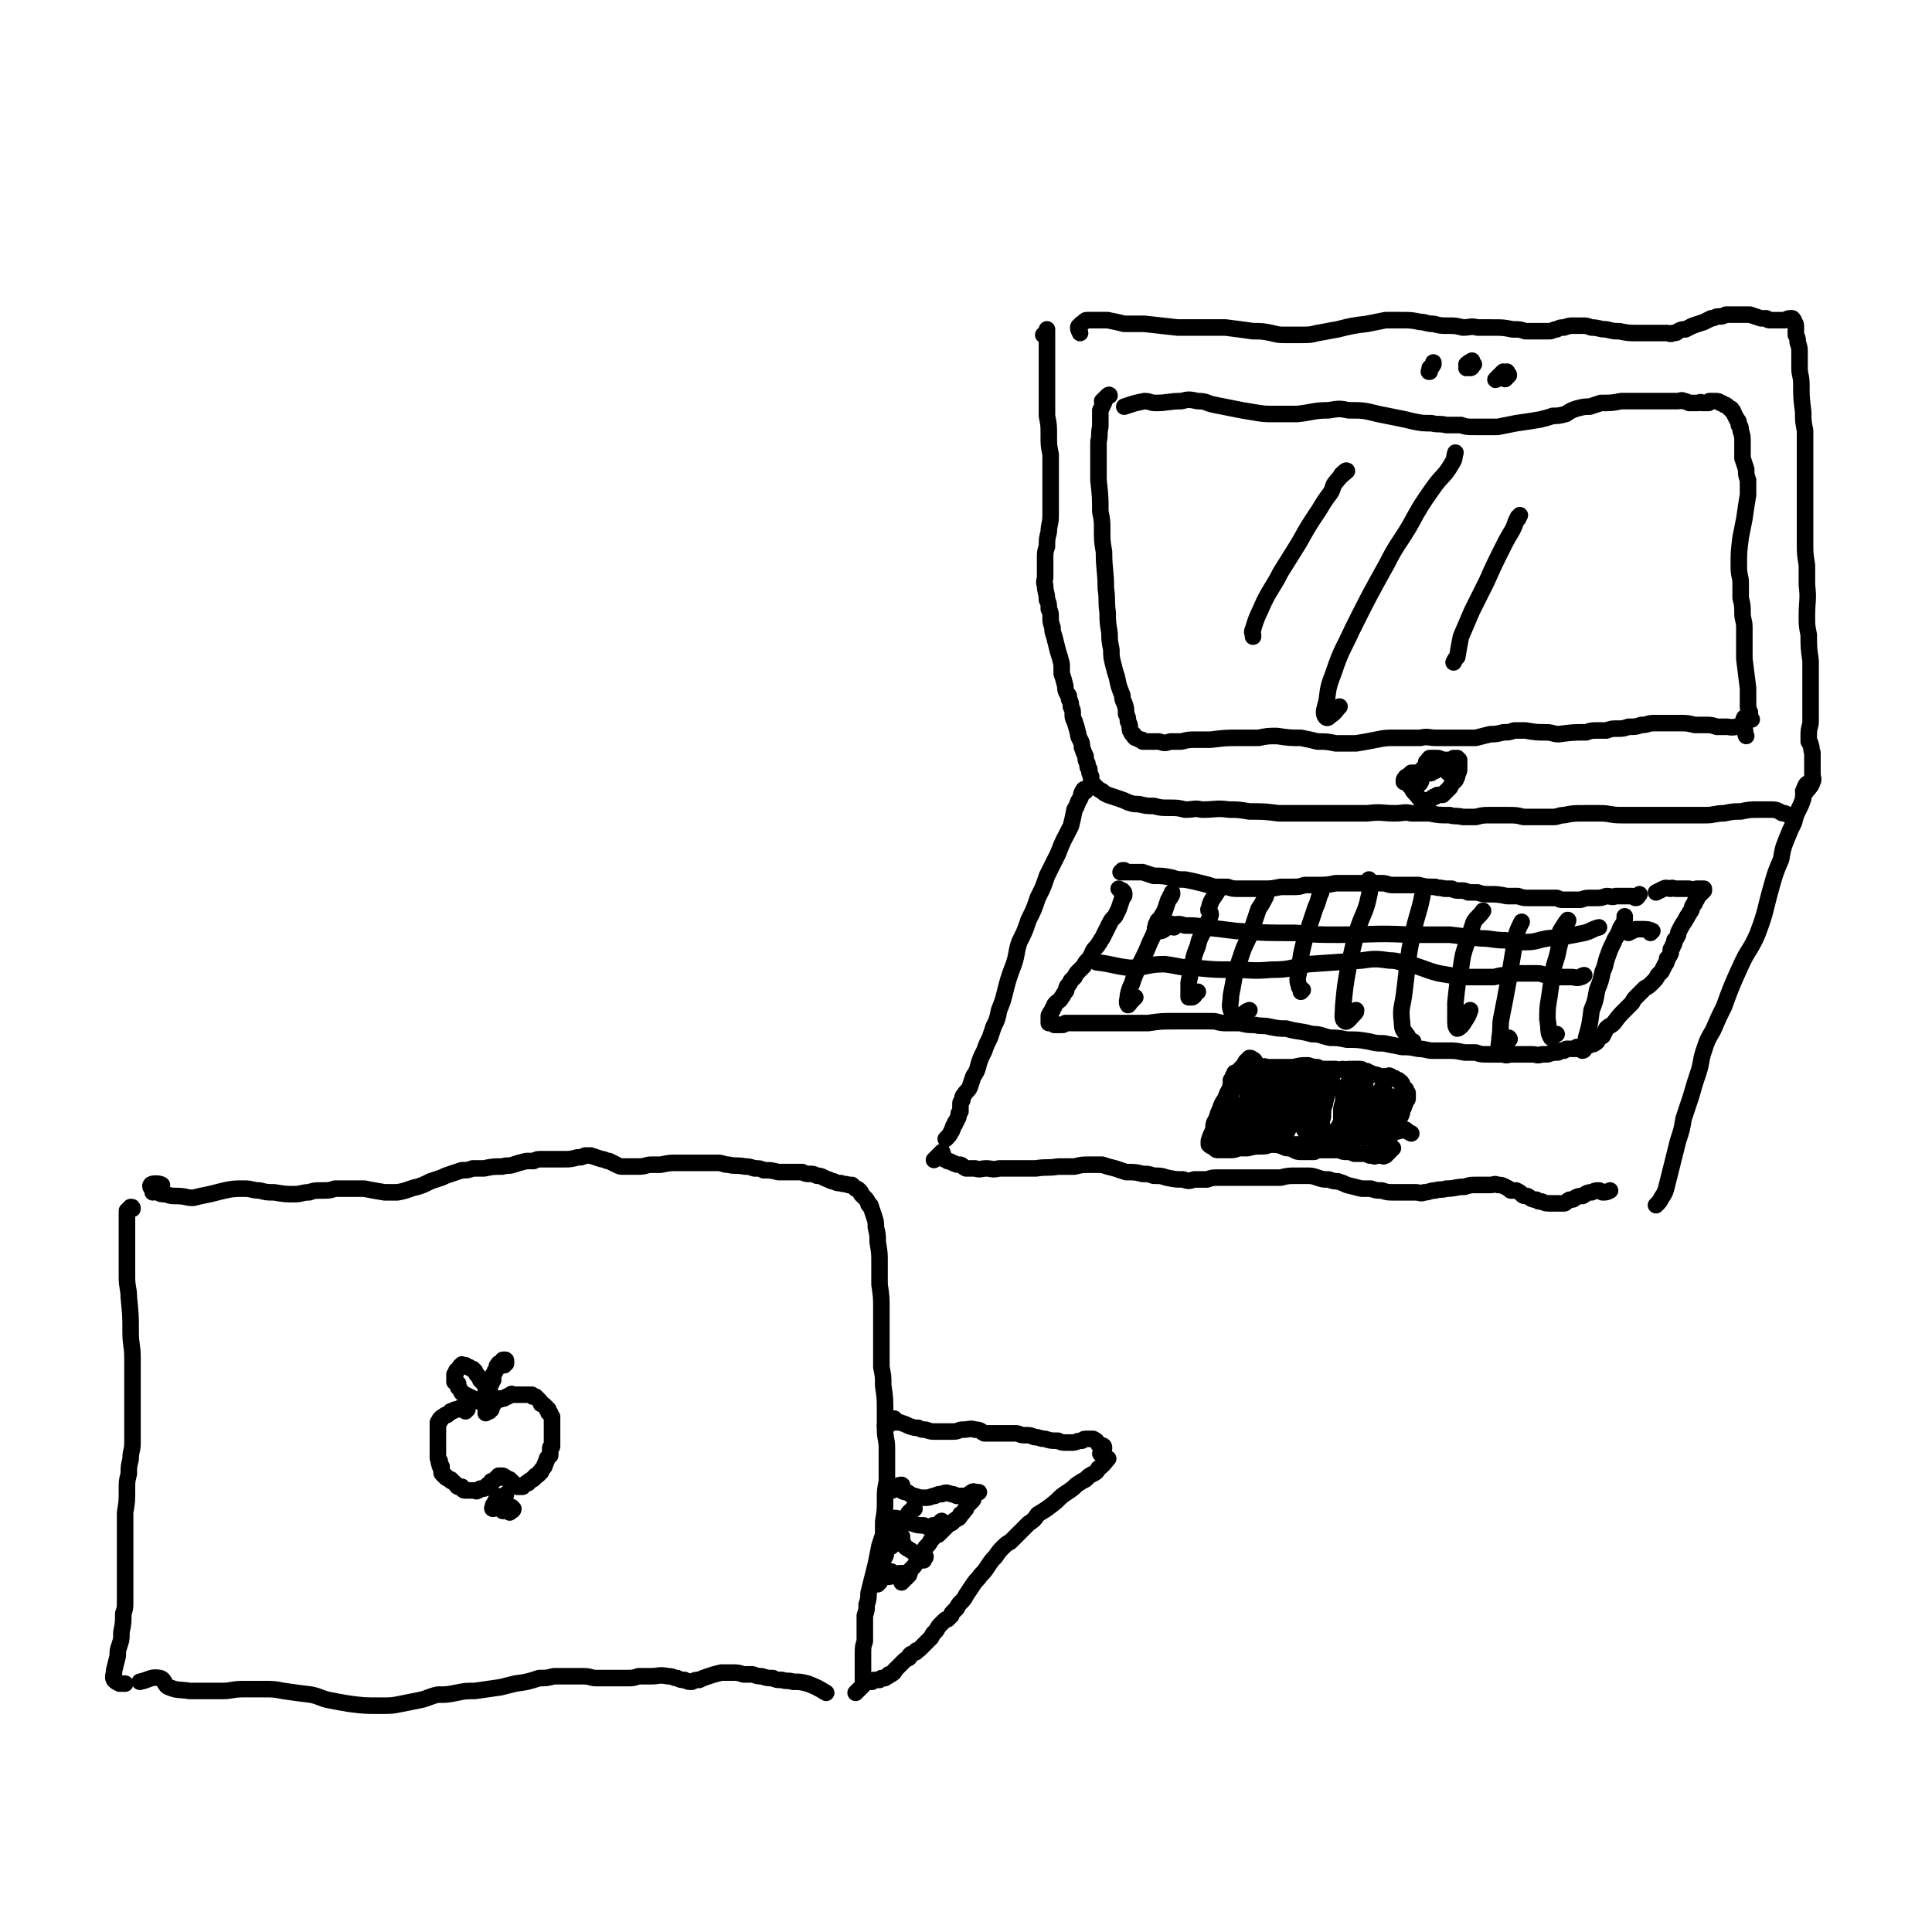 <svg viewBox='0 0 1050 1050' version='1.1' xmlns='http://www.w3.org/2000/svg' xmlns:xlink='http://www.w3.org/1999/xlink'><g fill='none' stroke='rgb(0,0,0)' stroke-width='9' stroke-linecap='round' stroke-linejoin='round'><path d='M72,657c0,0 0,0 0,0 0,-1 0,-1 -1,-1 0,0 -1,1 -2,2 0,2 0,2 0,4 0,3 0,3 0,6 0,3 0,3 0,7 0,5 0,5 0,9 0,5 0,5 0,10 0,6 1,6 1,11 1,10 1,10 1,19 0,7 1,7 1,14 0,9 0,9 0,19 0,5 0,5 0,10 0,5 0,5 0,9 0,4 0,4 0,8 0,5 -1,4 -1,9 -1,4 -1,4 -1,8 -1,4 -1,4 -1,8 0,7 0,7 -1,13 0,4 0,4 0,8 0,5 0,5 0,10 0,4 0,4 0,8 0,4 0,4 0,8 0,3 0,3 0,7 0,4 0,4 0,7 0,4 0,4 -1,7 0,5 0,5 -1,10 0,4 0,4 -1,7 -1,3 -1,3 -1,6 -1,4 -1,4 -2,8 0,3 -1,3 0,5 1,1 1,1 3,2 1,0 1,0 2,0 1,0 1,0 1,0 '/><path d='M83,648c0,0 0,0 0,0 2,-2 5,-3 5,-4 -1,-1 -6,-1 -6,0 -1,1 1,3 4,4 1,1 2,1 4,1 3,1 3,1 6,1 5,0 5,1 9,1 4,-1 4,-1 9,-2 4,-1 4,-1 8,-2 5,-1 5,-1 11,-1 4,0 4,1 8,1 4,1 4,1 8,1 6,1 6,1 11,1 4,0 4,-1 8,-1 3,-1 3,-1 7,-1 4,0 4,0 7,-1 4,0 4,0 8,0 4,0 4,0 8,0 5,1 5,1 11,2 3,0 4,0 7,0 6,-1 6,-2 11,-3 3,-1 3,-1 7,-3 3,-1 3,-1 6,-2 2,-1 2,-1 5,-2 3,-1 3,-1 6,-2 3,0 3,0 6,-1 3,0 3,0 6,0 5,-1 5,-1 10,-1 3,-1 3,0 6,-1 3,-1 3,-1 7,-2 2,0 2,0 4,0 2,-1 2,-1 4,-1 2,0 2,0 4,0 2,0 2,0 4,0 3,0 3,0 5,0 3,0 3,0 7,-1 2,0 2,0 4,-1 1,0 1,0 3,0 3,1 3,1 6,2 2,0 2,1 4,1 2,1 2,1 4,2 2,1 2,1 4,1 2,0 2,0 4,0 2,0 2,0 4,0 4,0 4,-1 7,-1 3,0 3,0 5,0 5,-1 5,-1 9,-1 3,0 3,0 6,0 2,0 2,0 5,0 3,0 3,0 5,0 3,0 3,0 6,0 3,0 3,1 6,1 4,1 4,0 9,1 2,0 2,0 5,1 3,0 3,0 5,1 4,0 4,0 8,1 2,0 2,0 4,0 3,0 3,0 5,0 2,0 2,0 4,0 2,1 2,1 4,1 2,0 2,0 4,1 3,0 3,1 6,2 1,0 1,1 3,1 2,1 2,1 4,1 2,1 2,0 4,1 1,0 1,0 2,0 1,1 1,1 2,2 1,0 1,0 2,1 1,1 1,1 1,2 1,1 1,1 2,2 1,1 1,1 2,3 0,1 0,1 1,1 1,3 1,3 2,6 1,3 1,3 1,6 1,4 1,4 1,8 1,6 1,6 1,11 0,6 0,6 0,12 1,7 1,7 1,13 0,7 0,7 0,14 0,9 0,9 0,18 1,5 1,5 1,10 1,7 1,7 1,14 0,5 0,5 0,10 0,5 1,5 1,10 0,4 0,4 0,9 0,5 0,5 0,9 -1,5 -1,5 -1,10 0,6 0,6 -1,12 0,4 0,4 0,7 -1,3 -1,3 -2,6 -1,5 -1,5 -2,10 -1,4 -1,4 -2,8 -1,4 -1,4 -2,8 0,3 0,3 -1,6 0,3 0,3 -1,6 0,3 0,3 0,5 0,5 0,5 0,9 -1,3 -1,3 -1,7 0,3 0,3 0,6 0,4 0,4 0,9 0,1 0,1 0,2 -2,2 -2,2 -4,4 '/><path d='M76,914c0,0 0,0 0,0 0,0 0,0 0,0 5,-1 6,-3 11,-2 3,1 2,4 5,5 5,2 5,1 11,2 4,0 4,0 8,0 5,0 5,0 10,0 5,0 5,-1 11,-1 5,0 5,0 11,0 6,0 6,0 11,1 7,1 7,1 15,2 5,1 5,2 10,3 5,1 5,1 11,2 8,1 8,1 17,1 6,0 6,0 11,-1 5,-1 5,-1 10,-2 5,-1 5,-2 10,-3 5,0 5,0 10,-1 5,-1 5,-1 10,-1 7,-1 7,-1 14,-2 4,-1 4,-1 8,-2 7,-1 7,-1 13,-3 4,0 4,0 8,-1 4,0 4,0 8,0 4,0 4,0 8,0 4,0 4,1 7,1 4,0 4,0 8,0 4,0 4,0 9,0 3,0 3,0 6,-1 4,0 4,0 7,0 4,0 4,-1 9,0 3,0 3,1 5,1 2,1 2,1 4,1 2,1 2,1 4,1 2,-1 2,-1 4,-1 2,-1 2,-1 5,-2 3,-1 3,-1 7,-2 3,0 3,0 5,0 4,0 4,0 7,1 3,0 3,0 5,0 3,1 3,1 5,1 3,1 3,1 6,1 2,1 2,1 5,1 3,1 3,0 6,1 4,0 4,0 8,1 5,2 5,2 10,5 '/><path d='M486,771c0,0 0,0 0,0 -3,2 -4,2 -5,4 0,0 1,1 1,0 2,-1 2,-2 4,-3 1,0 1,1 1,1 1,0 1,0 2,0 3,1 3,1 5,2 3,1 3,1 5,1 2,1 2,1 4,1 3,1 3,1 5,1 3,0 3,0 5,0 3,0 3,0 5,0 3,0 3,-1 5,-1 4,0 4,-1 7,0 3,0 3,1 5,2 4,0 4,0 8,0 2,0 2,0 4,0 3,0 3,0 5,0 2,0 2,1 5,1 3,0 3,0 5,1 3,0 3,1 6,1 3,1 3,1 7,1 2,1 2,1 5,1 1,0 1,0 3,0 2,0 2,-1 5,-1 1,-1 1,-1 3,-1 2,0 2,0 3,0 2,1 2,1 3,3 2,1 3,0 3,2 0,1 -1,1 -2,3 '/><path d='M601,794c0,0 0,0 0,0 0,0 2,-2 1,-1 -1,1 -2,3 -5,5 -1,2 -1,2 -3,3 -2,1 -2,1 -4,3 -2,1 -2,1 -5,3 -2,2 -2,2 -5,4 -3,2 -3,2 -6,5 -5,4 -5,4 -10,7 -2,3 -2,3 -5,5 -3,3 -3,3 -6,6 -2,2 -2,2 -4,4 -2,1 -2,1 -4,3 -2,2 -2,2 -4,5 -2,2 -2,2 -4,5 -2,3 -2,3 -4,5 -2,3 -2,2 -4,5 -2,3 -2,3 -4,6 -1,2 -1,2 -3,4 -1,1 -1,1 -2,3 -1,1 -1,1 -2,2 -1,1 -1,1 -1,2 -1,1 -1,1 -2,2 -1,0 -1,0 -2,1 -1,1 -1,1 -2,2 -2,2 -1,2 -3,4 -1,1 -1,1 -2,3 -2,2 -2,2 -5,5 -1,1 -1,1 -1,1 -1,1 -1,1 -2,1 0,1 0,1 -1,1 -1,1 -1,1 -2,1 -1,1 -1,1 -1,2 -2,1 -2,1 -3,2 -1,1 -1,1 -2,2 -1,1 -1,1 -1,1 -1,1 -1,1 -2,2 0,1 0,1 -1,1 0,0 0,1 -1,1 0,0 0,0 -1,0 0,1 0,1 -1,1 -1,1 -1,0 -1,1 -1,0 -1,0 -2,0 -1,1 -1,1 -1,1 -1,0 -1,0 -1,0 0,0 0,0 -1,0 0,0 0,0 0,0 0,0 0,0 0,0 0,0 0,0 0,0 0,0 0,0 0,0 0,0 0,0 -1,0 0,0 0,0 -1,1 0,0 0,0 -1,0 0,0 0,0 -1,0 0,0 0,0 0,0 -2,0 -2,1 -3,1 '/><path d='M476,851c0,0 0,0 0,0 0,0 0,0 0,0 2,-1 3,-3 4,-3 0,1 -2,3 -1,4 0,1 1,1 2,1 2,1 2,1 3,1 1,0 1,1 2,1 1,0 1,1 2,1 1,0 1,-1 1,-1 0,0 0,1 -1,2 '/><path d='M490,860c0,0 0,0 0,0 0,0 0,0 0,0 2,-2 3,-3 4,-4 1,-1 -2,0 -2,0 0,0 1,-1 2,-2 1,-1 1,-1 2,-2 1,-1 1,-1 2,-3 1,-2 1,-2 3,-4 1,-2 1,-2 2,-4 2,-2 2,-2 3,-4 1,-1 1,-1 2,-2 1,-1 1,-1 2,-1 1,-1 1,-1 2,-2 1,-1 1,-1 2,-2 1,-1 1,-1 2,-2 1,0 1,0 2,-1 1,-1 1,-1 3,-2 1,-1 1,-1 1,-2 2,-1 1,-1 3,-3 0,-1 0,-1 1,-2 0,0 0,-1 1,-1 0,-1 0,-1 1,-1 1,-1 1,-1 1,-2 0,-2 1,-3 1,-3 -1,-1 -2,0 -3,1 '/><path d='M485,810c0,0 0,0 0,0 0,0 0,0 0,0 2,-2 3,-3 5,-3 1,0 -1,2 0,3 1,1 2,1 3,1 2,1 2,2 4,2 3,1 3,1 6,1 3,0 3,-1 5,-1 2,-1 2,-1 4,-1 2,-1 2,-1 5,0 1,0 1,0 3,1 1,0 1,0 2,0 1,0 1,0 2,0 2,0 2,-1 3,-1 2,-1 2,-1 4,-1 0,0 0,0 1,0 '/><path d='M478,859c0,0 0,0 0,0 0,0 0,0 0,0 -1,1 -1,1 -1,2 0,0 0,-1 1,-1 0,0 0,0 0,0 0,0 0,0 0,0 0,-1 0,-1 1,-2 0,0 0,0 1,-1 1,0 1,0 2,0 2,0 2,0 3,-1 1,0 1,0 2,0 3,-1 3,-1 6,-1 1,0 2,-1 1,0 0,0 0,1 -1,1 '/><path d='M496,820c0,0 0,0 0,0 0,0 1,-1 1,0 -1,0 -2,1 -3,2 -1,1 0,1 -1,2 -1,1 -1,1 -2,3 -1,2 -1,2 -2,3 -1,3 -1,3 -2,5 -1,2 0,3 -2,5 -1,1 -2,1 -3,2 -1,2 0,2 -1,4 '/><path d='M485,826c0,0 0,0 0,0 -2,2 -4,2 -4,3 -1,1 1,0 1,0 3,-2 2,-3 4,-4 1,0 2,0 3,1 4,1 3,1 7,2 3,1 3,1 6,1 2,1 3,1 5,0 3,0 4,-2 5,-2 0,-1 -1,0 -1,1 '/><path d='M486,838c0,0 0,0 0,0 0,0 0,0 0,0 2,-1 4,-3 4,-3 1,0 -1,2 -1,3 0,1 1,1 2,1 1,2 1,2 3,3 3,2 3,2 6,3 1,1 2,0 3,1 0,1 -1,1 -1,2 '/><path d='M254,766c0,0 0,0 0,0 -1,0 -1,1 -1,1 0,-1 0,-1 0,-2 0,0 0,0 0,0 -1,0 -1,0 -1,0 0,0 0,0 -1,0 0,0 0,0 0,0 -1,0 -1,0 -2,1 -1,0 -1,0 -1,0 -1,0 -1,0 -2,1 0,0 0,0 -1,0 0,0 0,1 -1,1 0,0 0,0 -1,1 -1,0 -1,0 -1,0 -1,1 -1,1 -1,1 -1,0 -1,0 -1,1 -1,0 -1,0 -1,1 0,1 0,1 -1,1 0,1 0,1 0,2 0,1 0,1 0,2 0,1 0,1 0,2 0,0 0,0 0,1 0,1 0,1 0,2 0,1 0,1 0,2 0,1 0,1 0,3 0,1 0,1 0,2 0,2 0,2 0,3 0,1 0,1 1,2 0,1 -1,1 0,1 0,0 0,0 0,1 0,0 0,0 0,0 0,1 0,1 1,1 0,1 -1,1 0,1 0,1 0,1 0,2 0,1 0,1 1,1 0,1 0,1 1,1 0,1 0,1 1,1 0,1 0,0 1,1 1,0 1,0 1,0 0,1 0,1 1,1 0,0 0,0 0,0 1,1 1,1 1,1 1,1 1,1 1,1 1,0 0,1 1,1 0,0 0,0 1,0 0,0 0,0 0,0 0,0 0,0 0,0 0,0 0,0 1,0 0,0 0,0 0,0 0,0 0,0 0,1 0,0 0,0 0,0 1,1 1,1 2,1 0,0 0,0 1,0 1,0 0,0 1,0 1,0 1,0 1,0 1,0 1,0 2,0 0,0 0,0 0,0 1,0 1,1 1,0 1,0 0,0 1,0 0,0 0,0 1,-1 0,0 0,0 1,0 0,0 0,0 1,0 1,-1 1,-1 2,-2 0,0 0,0 1,0 0,-1 0,-1 1,-1 0,0 0,0 0,-1 1,0 1,0 1,0 1,-1 1,-1 1,-1 1,0 1,-1 1,-1 1,0 1,-1 1,-1 1,0 1,0 2,0 0,0 0,0 0,0 1,0 1,1 1,1 1,0 1,0 1,0 1,1 0,1 1,1 0,0 0,0 1,0 0,1 0,1 1,1 0,0 0,0 1,1 0,0 0,0 0,0 1,1 1,1 1,1 1,0 1,0 1,1 1,0 1,0 2,0 0,0 0,0 1,0 0,-1 0,-1 1,-1 0,0 0,0 1,-1 0,0 0,0 1,0 0,-1 0,-1 1,-1 0,0 0,0 0,0 0,-1 0,0 1,-1 0,0 0,0 0,0 1,0 1,0 1,-1 1,0 1,0 1,-1 1,0 1,0 2,-1 0,-1 0,-1 1,-1 0,-1 0,-1 1,-2 1,-1 1,-1 1,-2 1,-1 0,-1 1,-2 0,-2 1,-2 2,-3 0,-1 0,-1 0,-2 0,0 0,0 0,-1 0,0 0,0 0,0 0,-1 0,-1 0,-1 0,-1 1,0 1,-1 0,-1 0,-1 0,-1 0,-1 0,-1 0,-1 0,-1 0,-1 0,-1 0,-1 0,-1 0,-2 0,0 0,0 0,-1 0,-1 0,-1 0,-1 0,-1 0,-1 0,-2 0,-1 0,-1 0,-2 0,-1 0,-1 0,-1 0,-1 0,-1 0,-2 0,-1 0,-1 0,-2 -1,-1 -1,-1 -1,-2 -1,0 -1,0 -1,-1 0,0 0,-1 0,-1 -1,0 -1,0 -1,-1 0,0 0,0 -1,-1 0,0 0,0 0,0 -1,-1 -1,-1 -2,-1 0,-1 0,-1 -1,-2 0,0 0,0 -1,-1 0,0 0,0 -1,-1 0,0 0,0 0,0 -1,0 -1,0 -1,0 -1,0 -1,0 -1,-1 -1,0 -1,0 -2,0 0,0 0,0 -1,0 -1,0 -1,0 -2,0 -1,0 -1,0 -1,0 -1,0 -1,0 -2,0 -1,0 -1,0 -2,0 -1,0 -1,-1 -1,0 -1,0 -1,0 -2,1 -1,0 -1,0 -2,1 -1,0 0,0 -1,0 -1,1 -1,0 -2,0 0,1 0,1 -1,1 0,0 0,0 -1,0 0,0 0,1 0,1 -1,0 -1,0 -1,1 0,0 0,0 0,0 0,1 0,1 -1,1 0,0 0,0 0,1 0,0 0,0 0,0 0,0 0,0 0,0 0,0 0,0 0,1 0,0 0,0 -1,0 0,0 0,0 0,0 0,0 0,0 0,0 0,0 0,0 0,0 0,1 0,1 0,1 0,0 0,0 0,0 0,0 0,0 0,0 0,0 0,0 0,0 0,0 0,0 0,0 0,0 0,0 0,0 0,-1 0,-1 0,-1 0,0 0,0 0,0 0,0 0,0 0,0 0,0 0,0 0,0 0,0 0,0 0,0 0,0 0,0 0,0 0,0 0,0 0,0 0,0 0,0 0,0 0,0 0,0 0,0 0,0 0,0 0,0 0,-1 0,-1 0,-1 -1,0 0,0 0,0 0,0 0,0 0,-1 0,0 0,0 0,-1 0,-1 0,-1 0,-2 0,-1 0,-1 0,-1 0,-1 0,-1 0,-1 0,-1 0,-1 0,-1 0,-1 0,-1 0,-1 0,-1 0,-1 0,-1 0,-1 0,-1 0,-1 0,-1 -1,-1 0,-1 0,-1 0,0 0,-1 1,-1 1,-1 1,-1 0,-1 0,-1 1,-2 0,-1 0,-1 0,-3 1,-1 1,-1 1,-2 0,0 0,0 1,-1 0,0 0,0 0,-1 0,0 0,0 0,0 0,-1 0,-1 1,-1 0,0 0,0 0,-1 1,0 1,0 2,-1 0,-1 0,-1 1,-1 0,0 0,0 0,0 0,0 0,0 0,0 0,0 0,0 0,0 1,0 1,0 1,1 0,1 -1,1 -1,2 0,0 0,-1 1,-1 '/><path d='M265,759c0,0 0,0 0,0 -1,0 -1,0 -1,0 0,0 1,0 1,-1 0,0 0,0 -1,0 0,0 0,0 0,0 0,0 0,0 0,-1 0,0 0,0 0,-1 0,0 0,0 0,-1 0,0 0,0 0,-1 0,0 0,0 0,0 0,-1 0,-1 0,-1 -1,-1 -1,-1 -1,-1 -1,-1 -1,-1 -2,-2 0,-1 0,-1 -1,-2 -1,-1 -1,-1 -2,-3 0,0 0,0 -1,-1 -1,0 -1,0 -2,-1 -1,0 -1,0 -2,-1 -1,0 -1,0 -1,0 -1,0 -1,-1 -1,0 -1,0 -1,1 -2,2 0,0 0,0 -1,1 0,0 0,0 0,0 0,1 0,1 -1,2 0,1 0,1 0,2 0,0 0,0 0,0 0,1 0,1 0,2 1,0 1,0 2,1 0,1 0,1 0,2 1,1 1,1 2,3 1,0 1,1 2,1 2,1 2,1 4,2 2,1 2,1 4,2 2,1 3,1 4,2 0,2 -1,2 -1,4 '/><path d='M270,813c0,0 0,0 0,0 0,0 0,0 0,0 0,1 0,1 0,2 -1,1 -1,1 -1,2 -1,1 -1,1 -1,1 0,1 -1,2 0,2 0,0 0,-1 1,-2 '/><path d='M275,812c0,0 0,0 0,0 0,0 0,0 0,0 -1,5 -3,6 -2,9 1,1 3,-2 5,-2 0,0 1,1 1,1 0,1 -1,1 -2,2 '/><path d='M567,182c0,0 0,0 0,0 1,-1 1,-1 2,-2 0,-1 0,-1 0,-1 0,0 0,1 0,1 0,1 0,1 0,3 0,2 0,2 0,4 0,3 0,3 0,5 0,4 0,4 0,7 0,5 0,5 0,10 0,8 0,8 0,17 1,5 1,5 1,11 0,5 0,5 1,10 0,7 0,7 0,13 0,5 0,5 0,10 0,5 0,5 0,10 0,5 -1,5 -1,9 -1,4 -1,4 -1,8 -1,3 -1,3 -1,7 0,4 0,4 0,9 0,3 -1,3 0,5 0,4 1,4 1,8 1,2 1,2 1,5 1,2 1,2 1,5 0,2 0,2 1,5 0,2 0,2 1,5 1,4 1,4 2,8 1,3 1,3 2,7 0,2 0,2 0,5 1,3 1,3 2,7 0,2 0,2 1,4 1,1 1,1 1,3 1,2 1,2 1,4 1,2 1,2 1,4 0,2 0,2 1,4 1,3 1,3 2,7 0,1 0,1 1,3 1,2 1,2 1,4 1,3 1,3 2,5 0,2 0,2 1,4 0,2 0,2 1,3 0,2 0,2 1,4 0,1 0,2 0,3 1,1 1,1 2,2 2,2 2,2 4,3 1,1 1,1 3,2 3,1 3,1 6,2 3,1 3,1 5,2 3,1 3,1 6,1 4,1 4,1 8,1 4,1 4,1 8,1 5,0 5,0 9,1 5,0 5,-1 9,0 8,0 8,-1 15,0 5,0 5,0 11,1 8,0 8,0 16,1 5,0 5,0 10,0 5,0 5,0 10,0 5,0 5,0 9,0 5,0 5,0 10,0 5,0 5,0 9,0 8,-1 8,0 15,0 5,0 5,-1 9,0 5,0 5,0 10,0 5,1 5,1 11,1 3,1 3,0 7,1 3,0 3,0 7,0 4,-1 4,-1 8,-1 4,0 4,0 9,0 5,0 5,0 9,1 5,0 5,0 11,0 3,0 3,0 5,0 3,0 3,-1 6,-1 5,-1 5,-1 11,-1 4,0 4,0 9,0 5,0 5,1 11,1 5,0 5,0 11,0 5,0 5,0 10,0 5,0 5,0 9,0 5,0 5,0 10,0 3,0 3,0 6,0 5,0 5,-1 10,-1 5,-1 5,-1 9,-1 5,-1 5,-1 9,-1 4,0 4,0 7,0 3,0 3,0 5,1 2,1 1,1 3,1 2,1 2,1 3,1 '/><path d='M587,181c0,0 0,0 0,0 0,0 0,0 0,0 0,-1 -1,-1 -1,-3 0,0 0,-1 1,-1 0,-1 1,-1 2,-2 1,-1 1,-1 2,-1 3,0 3,0 5,0 3,0 3,0 6,0 5,1 5,1 9,2 6,0 6,0 11,0 9,1 9,1 18,2 7,0 7,0 14,0 6,0 6,0 12,0 8,1 8,1 15,2 5,0 5,0 10,1 4,1 4,1 8,1 4,0 4,0 8,0 5,0 5,0 9,-1 6,-1 5,-1 11,-2 8,-2 8,-2 16,-3 5,-1 5,-1 10,-2 4,0 4,0 8,0 6,0 6,0 11,1 3,0 3,1 7,1 4,1 4,1 8,1 4,0 4,0 8,1 4,0 4,-1 8,0 4,0 4,0 8,0 6,0 6,0 11,1 4,0 4,0 7,1 3,0 3,0 6,0 3,0 3,0 7,0 2,0 2,-1 4,-1 2,-1 2,-1 4,-1 3,-1 3,-1 5,-1 2,0 2,0 5,0 2,0 2,0 5,1 4,0 4,1 8,1 4,1 4,1 7,1 5,1 5,1 10,1 3,0 3,0 5,0 3,0 3,0 5,0 1,0 1,0 3,0 2,0 2,0 3,0 1,0 2,1 3,0 2,0 2,0 3,-1 2,-1 2,-1 4,-1 2,-1 2,-1 4,-2 3,-1 3,-1 6,-2 2,-1 2,-1 4,-2 2,0 2,-1 4,-1 2,0 2,0 4,-1 3,0 3,0 5,0 2,0 2,0 4,0 2,0 2,0 4,0 3,1 3,1 6,2 1,0 1,0 3,0 1,1 1,1 2,1 2,0 2,0 3,0 1,0 1,0 2,0 0,0 0,0 0,0 1,0 1,0 2,0 1,0 1,0 1,0 2,-1 2,-1 3,-1 0,0 1,0 1,0 1,1 1,1 1,2 1,1 1,1 1,3 0,2 0,2 0,4 1,2 1,2 1,4 1,3 1,3 1,6 0,4 0,4 0,8 0,4 1,4 1,9 0,7 0,7 1,15 0,5 0,5 1,10 0,7 0,7 0,14 0,5 0,5 0,10 0,12 0,12 0,24 0,6 0,6 0,13 0,6 0,6 1,12 0,5 0,5 0,11 1,8 0,8 0,17 0,5 0,5 1,10 0,7 0,7 1,14 0,4 0,4 0,8 0,3 0,3 0,7 0,3 0,3 0,6 0,3 0,3 0,6 0,3 0,3 0,6 0,3 -1,3 -1,7 0,2 0,2 0,4 1,1 1,1 1,2 1,2 0,2 1,4 0,1 0,1 0,3 0,2 0,2 0,4 0,2 0,2 0,5 0,2 1,2 0,4 -1,3 -2,3 -4,6 '/><path d='M599,218c0,0 0,0 0,0 2,-2 3,-3 4,-3 0,-1 -1,0 -2,1 -1,3 -1,3 -3,7 0,2 0,2 0,4 0,3 0,3 0,5 -1,4 0,4 -1,8 0,5 0,5 0,10 0,6 0,6 0,11 1,9 1,9 1,17 1,5 1,5 1,10 0,6 0,6 1,12 0,10 1,10 1,20 1,6 0,6 1,13 0,5 0,5 1,11 0,4 0,4 1,9 0,4 0,4 1,8 1,4 1,4 2,7 1,5 1,5 3,10 0,2 0,2 1,4 1,3 1,3 1,6 1,2 1,2 1,4 1,2 1,2 1,3 0,2 0,2 1,3 0,1 0,1 1,1 0,1 0,1 1,2 0,0 0,0 1,0 1,1 1,1 2,1 1,0 1,0 1,1 3,0 3,0 5,0 2,0 2,0 4,0 3,1 3,1 6,0 3,0 3,0 6,0 4,-1 4,-1 8,-1 4,0 4,0 8,0 8,-1 8,-1 16,-1 5,0 5,0 10,0 5,-1 5,-1 10,-1 7,1 7,1 13,1 5,1 5,1 9,2 5,0 5,0 10,1 5,0 5,0 11,0 6,-1 6,-1 11,-2 5,-1 5,-1 11,-1 6,0 6,0 13,0 4,-1 4,0 9,0 6,0 6,0 13,0 4,0 4,0 8,0 4,-1 4,-1 8,-2 3,0 3,0 7,-1 3,0 3,0 6,-1 3,0 3,0 6,0 6,1 6,1 11,1 4,0 4,1 7,1 8,-1 8,-1 15,-1 3,-1 3,-1 6,-1 2,0 2,0 5,0 3,-1 3,-1 6,-1 3,0 3,0 6,-1 4,0 4,0 7,-1 4,0 3,-1 7,-1 4,0 4,0 8,0 3,0 3,0 6,0 4,0 4,0 8,1 3,0 3,0 6,0 3,0 3,0 6,1 3,0 3,0 6,0 4,1 5,-1 8,0 2,1 1,3 2,5 '/><path d='M611,221c0,0 0,0 0,0 0,0 0,0 0,0 6,-2 6,-2 11,-3 3,0 3,1 6,1 7,0 7,-1 14,-1 4,-1 4,-1 9,0 5,0 4,1 9,2 5,1 5,1 10,2 5,1 5,1 11,2 6,1 6,1 12,1 6,0 6,0 12,0 9,-1 9,-2 17,-2 6,-1 6,-1 11,0 8,0 8,0 16,2 5,1 5,1 10,2 5,1 5,1 9,2 5,1 5,1 10,1 4,1 4,0 8,1 4,0 4,0 8,0 3,1 3,1 7,1 7,0 7,0 13,0 5,-1 5,-1 10,-2 7,-1 7,-1 13,-2 4,-1 4,-1 7,-2 3,0 3,0 7,-1 3,-2 3,-2 6,-3 4,-1 4,-1 7,-1 3,-1 3,-1 6,-2 6,0 6,0 11,-1 4,0 4,0 7,0 3,0 3,0 6,0 3,0 3,0 6,0 2,0 2,0 4,0 1,0 1,0 3,0 1,0 1,0 3,0 1,0 1,0 2,0 1,0 2,-1 3,0 1,0 1,0 3,1 0,0 0,0 1,0 1,0 1,0 2,0 1,0 1,0 2,0 1,0 1,-1 2,0 0,0 0,0 1,0 1,0 1,0 1,0 1,0 1,0 1,0 1,0 1,0 1,-1 1,0 1,0 2,0 1,0 1,0 1,0 2,0 2,0 3,1 1,0 1,0 2,1 1,0 1,0 2,1 0,0 0,0 1,1 1,0 1,0 1,1 1,0 1,1 1,1 1,2 1,2 2,4 1,1 1,1 1,3 1,1 1,1 1,3 1,3 1,3 1,6 0,2 0,2 0,4 0,2 0,2 0,5 1,3 1,3 2,6 0,3 0,3 1,6 0,4 0,4 0,8 -1,6 -1,6 -2,13 -1,5 -1,5 -2,10 -1,8 -1,8 -1,16 0,5 1,5 1,9 0,4 0,4 0,8 1,4 1,4 1,8 0,4 1,4 1,8 0,4 0,4 0,8 0,5 0,5 0,9 1,8 1,8 2,16 0,3 0,3 0,6 0,2 0,2 0,4 0,1 0,1 1,3 0,1 0,1 0,2 0,1 -1,1 0,2 0,0 0,0 0,0 0,0 1,0 1,0 -2,0 -3,1 -4,0 -1,0 0,0 0,-1 '/><path d='M980,430c0,0 0,0 0,0 1,-2 1,-3 2,-4 0,0 0,0 0,1 -1,1 -1,1 -1,2 -1,3 -1,3 -1,5 -1,3 -1,3 -2,5 -2,4 -2,4 -3,8 -2,4 -2,4 -4,9 -2,5 -2,5 -3,11 -3,7 -3,7 -5,14 -4,14 -3,14 -8,27 -4,9 -5,8 -9,17 -5,11 -5,11 -9,22 -3,6 -3,6 -6,13 -3,5 -3,5 -5,11 -2,6 -1,6 -3,12 -2,6 -2,6 -4,13 -2,6 -2,6 -4,12 -1,6 -1,6 -3,12 -2,8 -2,8 -4,16 -1,4 -1,4 -2,8 -1,4 -1,4 -3,7 -1,2 -1,2 -3,4 '/><path d='M590,430c0,0 0,0 0,0 0,0 0,0 0,0 0,-1 0,-1 0,-1 -1,0 -1,0 -1,0 -2,3 -1,3 -2,5 -2,3 -1,3 -3,6 -1,5 -1,5 -2,9 -4,8 -4,7 -7,15 -3,6 -3,6 -6,12 -2,6 -2,6 -5,12 -2,6 -2,6 -5,12 -2,6 -2,6 -5,12 -2,6 -1,6 -3,12 -3,8 -3,8 -5,16 -1,4 -1,4 -3,9 -1,5 -1,5 -3,9 -1,3 -1,3 -2,6 -2,4 -2,4 -3,7 -2,4 -2,4 -3,7 -1,4 -1,4 -3,7 -1,3 -1,3 -2,6 -1,2 -2,2 -3,4 -1,1 -1,1 -1,3 -1,1 -1,1 -1,2 0,2 0,2 0,4 -1,1 -1,1 -1,2 0,2 -1,2 -1,3 -1,1 -1,1 -1,2 -1,1 -1,1 -1,2 -1,1 0,1 -1,2 -1,2 -1,2 -3,4 '/><path d='M512,626c0,0 0,0 0,0 -2,2 -3,3 -4,4 -1,1 0,0 1,-1 1,-1 2,-2 3,-2 1,0 0,1 1,2 0,0 0,0 0,1 1,0 1,0 2,1 2,0 2,1 3,1 2,1 2,1 4,1 2,1 1,1 3,2 3,0 3,0 5,0 3,1 3,0 6,0 3,0 3,1 7,0 6,0 6,0 11,0 5,0 5,0 9,0 6,-1 6,0 12,-1 5,0 5,0 9,0 4,-1 4,-1 8,-1 3,0 4,0 7,0 3,1 3,1 7,2 3,1 3,1 6,2 5,0 5,0 9,1 3,0 3,0 6,1 4,0 4,0 7,1 5,1 5,1 9,1 3,1 3,1 6,0 4,0 4,0 7,0 3,-1 3,-1 6,-1 3,0 3,0 6,0 3,0 3,0 6,0 5,0 5,0 9,0 4,0 4,0 7,0 3,0 3,0 6,0 4,-1 4,-1 9,-1 2,0 2,0 5,0 3,0 3,0 6,1 3,1 3,1 6,1 3,1 3,1 5,1 3,1 3,1 5,2 4,1 4,1 8,2 3,0 3,0 5,0 3,1 3,1 6,1 3,1 3,1 7,1 3,0 3,0 6,0 2,0 2,0 5,0 3,0 3,1 5,0 3,0 3,-1 6,-1 3,-1 3,0 6,-1 5,0 5,-1 10,-1 3,-1 3,-1 6,-1 4,0 4,0 8,0 2,0 2,-1 4,0 2,0 2,0 4,1 2,1 2,1 3,2 2,0 2,0 3,0 2,1 2,1 3,2 1,1 1,1 3,1 2,1 2,2 5,2 1,1 1,1 3,1 2,1 2,1 5,1 2,0 2,0 4,0 1,0 1,0 3,0 1,0 1,-1 3,-2 2,0 2,0 3,-1 2,-1 2,-1 4,-1 2,-1 2,-2 5,-2 2,-1 2,-1 4,-1 1,0 1,1 2,1 2,0 2,0 4,-1 '/><path d='M610,473c0,0 0,0 0,0 0,0 0,0 0,0 0,0 1,0 1,0 0,0 -1,1 -2,1 0,0 0,0 1,0 0,0 0,0 1,0 1,0 1,0 2,0 2,0 2,0 4,0 2,0 2,0 4,0 3,1 3,1 6,2 5,0 5,0 10,1 3,1 3,1 7,1 5,1 5,1 9,2 4,1 4,1 7,2 3,0 3,0 7,0 3,1 3,1 6,1 4,0 4,0 7,0 3,0 3,0 6,0 5,0 5,0 10,-1 3,0 3,0 6,0 4,0 4,0 7,-1 3,0 3,0 6,0 6,0 6,0 11,-1 3,0 3,0 6,0 4,0 4,0 7,0 3,0 3,0 6,0 3,0 3,0 6,0 3,0 3,1 6,1 4,0 4,0 8,0 3,0 3,0 6,0 4,1 4,1 9,1 2,1 2,0 5,1 2,0 2,0 4,0 2,1 2,1 5,1 2,0 2,0 4,1 3,0 3,0 5,0 3,1 3,1 6,1 5,0 5,0 10,1 3,0 3,0 6,0 3,1 3,1 6,1 2,0 2,0 4,0 2,0 2,0 4,0 2,0 2,0 4,0 1,0 1,0 3,0 1,0 1,1 3,1 2,0 2,0 4,0 2,0 2,0 3,0 2,0 2,0 3,0 3,-1 3,-1 5,-1 2,0 2,0 4,0 2,0 2,0 5,-1 3,0 3,1 5,0 3,0 3,0 5,0 2,0 2,0 4,0 1,0 1,1 2,1 1,0 1,-1 2,-2 '/><path d='M608,483c0,0 0,0 0,0 1,1 1,1 1,1 0,0 0,0 1,0 0,0 0,0 0,0 0,0 0,0 0,0 1,1 1,1 1,2 0,1 0,1 -1,2 -1,3 -1,3 -2,6 -1,2 -1,2 -2,4 -2,2 -2,2 -3,4 -1,2 -1,2 -2,4 -1,2 -1,2 -2,4 -1,1 -1,2 -2,3 -1,2 -2,2 -3,4 -1,2 -1,3 -3,5 -1,1 -1,1 -2,3 -2,2 -2,2 -3,3 -1,1 -1,1 -2,3 -1,1 -1,1 -2,2 -1,2 -1,2 -2,3 -1,2 0,2 -1,3 -1,1 -1,2 -2,3 -1,2 -2,2 -3,3 -1,1 -1,1 -1,2 -1,1 -1,1 -1,2 -1,1 -1,1 -2,3 0,0 0,0 0,1 0,1 0,1 0,1 0,0 0,0 0,1 0,0 0,0 0,0 0,0 0,0 0,0 0,0 0,0 0,1 0,0 0,0 1,0 0,0 0,0 0,0 0,0 0,0 0,0 1,0 1,0 1,0 0,0 0,0 1,0 0,0 0,0 0,1 0,0 0,0 0,0 1,0 1,0 2,0 1,0 1,0 2,0 1,0 1,0 2,-1 3,0 3,0 5,0 2,0 2,0 4,0 2,0 2,0 5,0 3,0 3,0 6,0 4,0 4,0 8,0 4,0 4,0 8,0 5,0 5,0 9,0 7,-1 7,-1 14,-1 4,0 4,0 9,0 6,0 6,0 12,0 3,0 3,1 7,1 4,0 4,0 8,0 4,1 4,1 8,1 4,1 4,0 8,1 5,1 5,1 9,1 7,2 7,1 14,3 5,0 5,1 10,2 4,0 4,0 9,1 6,0 6,0 12,1 4,1 4,1 8,1 5,1 5,1 10,2 4,0 4,0 9,1 4,0 4,1 8,1 4,0 4,0 8,0 4,0 4,0 9,1 3,0 3,0 6,0 3,1 3,1 7,1 2,0 2,0 4,0 2,0 2,0 4,0 2,1 2,0 5,0 2,0 2,0 3,0 2,0 2,0 4,0 2,0 2,0 4,0 2,0 2,1 5,0 2,0 2,0 3,0 3,-1 3,-1 5,-1 1,0 1,0 2,-1 1,0 1,0 2,0 1,-1 1,-1 2,-1 0,0 1,0 1,0 1,0 1,0 1,0 1,0 1,0 2,0 0,0 0,0 1,0 0,0 0,0 0,-1 1,0 1,0 1,0 1,0 1,0 1,0 0,0 0,0 1,0 0,0 0,0 0,0 1,0 1,0 1,-1 1,0 1,0 2,0 0,0 0,0 1,0 0,0 0,0 1,-1 0,0 0,0 0,0 0,0 0,0 0,0 1,0 1,0 1,0 0,0 0,1 0,0 0,0 0,0 0,0 1,0 1,0 2,-1 1,-2 1,-2 3,-3 1,-2 1,-2 2,-4 2,-2 2,-1 4,-3 3,-4 3,-4 6,-7 2,-2 2,-2 4,-4 1,-2 1,-2 3,-4 2,-2 2,-2 4,-4 2,-1 2,-1 4,-3 2,-2 2,-2 3,-4 1,-1 1,-1 2,-2 1,-2 1,-2 2,-4 1,-1 1,-2 1,-3 1,-1 1,-1 2,-3 0,-1 0,-1 0,-2 1,-1 1,-1 1,-2 1,-1 1,-1 1,-3 1,-1 1,-1 2,-3 0,-1 0,-1 1,-3 1,-2 1,-2 3,-5 0,-1 1,-1 1,-2 1,-1 1,-2 2,-3 1,-2 0,-2 2,-4 0,-1 0,-1 1,-2 1,-2 1,-2 2,-3 1,-1 1,-1 1,-1 1,-1 1,-1 1,-1 0,0 0,0 0,-1 0,0 0,0 0,0 0,0 -1,0 -1,0 -1,0 -1,0 -2,0 0,0 0,0 0,0 -1,0 -1,0 -1,0 0,0 0,0 0,0 0,0 0,0 0,1 0,0 0,0 -1,0 0,0 0,0 0,0 -2,0 -2,-1 -3,-1 -1,0 -1,0 -2,0 -1,0 -1,0 -2,0 -1,0 -1,0 -2,0 -1,0 -1,0 -1,0 -2,0 -2,-1 -3,0 -2,0 -2,-1 -4,0 -2,1 -2,1 -4,2 '/><path d='M687,588c0,0 0,0 0,0 0,0 0,0 0,0 1,-1 3,-2 3,-2 0,0 -3,1 -5,1 0,0 0,-1 0,-1 0,-1 1,-1 0,-1 0,-1 0,-1 -1,-1 0,0 -1,0 -1,-1 0,-1 0,-1 0,-1 0,-1 0,-2 0,-3 0,-1 0,-1 -1,-2 0,0 0,-1 -1,-1 -1,-1 -1,-1 -2,-1 -1,1 -1,1 -2,2 -1,2 -1,2 -3,4 -1,2 -1,2 -2,4 -2,3 -2,3 -3,6 -2,3 -2,3 -3,6 -2,3 -2,3 -3,6 -2,4 -1,4 -3,7 -1,3 0,3 -1,5 -1,2 -1,2 -2,5 0,0 0,0 0,1 0,1 0,1 0,1 1,1 1,1 2,1 1,0 1,1 1,1 1,1 1,1 2,1 0,0 1,0 1,0 2,0 2,0 3,0 1,0 2,0 3,0 3,0 3,-1 5,-1 2,0 2,0 4,0 4,-1 4,-1 7,-1 3,0 3,0 5,-1 2,0 2,0 4,0 3,0 3,0 5,0 2,0 2,0 4,0 2,0 2,0 4,0 3,0 3,0 6,0 2,0 2,0 4,0 2,-1 2,-1 5,-1 3,-1 3,-1 7,-1 2,-1 2,-1 5,-1 2,0 2,0 5,-1 2,0 2,1 4,0 2,0 2,0 4,0 2,-1 2,-1 4,-2 3,0 3,0 6,-1 3,0 3,0 5,-1 1,0 1,0 2,0 1,1 1,1 3,2 '/><path d='M683,582c0,0 0,0 0,0 2,-1 3,-2 4,-2 1,-1 -1,0 -1,0 0,0 1,0 2,0 2,0 2,0 4,0 2,0 2,0 4,0 4,0 4,0 7,0 4,-1 4,-1 8,-1 3,1 3,1 5,1 2,1 2,1 4,1 3,0 3,0 6,0 2,1 2,0 4,0 1,0 1,1 3,0 2,0 2,0 3,0 1,0 1,0 3,0 1,0 1,0 2,1 2,0 2,0 3,1 2,0 1,1 3,1 1,0 1,0 3,1 1,0 1,0 2,0 1,0 1,0 2,0 1,0 1,-1 1,0 1,0 1,0 1,0 1,1 1,1 2,1 1,1 1,1 2,1 1,1 1,1 1,1 1,0 0,1 1,1 0,1 0,1 1,2 0,1 1,1 1,1 0,1 0,1 1,2 0,1 0,1 0,2 0,0 0,0 0,0 0,1 0,1 0,1 0,1 -1,1 -1,2 -1,1 0,1 -1,2 0,1 0,1 -1,2 0,2 0,2 -1,4 -1,1 -1,1 -2,3 0,1 0,1 -1,2 -1,2 -1,2 -2,3 0,1 0,1 -1,2 0,1 0,1 0,2 0,1 0,1 0,2 0,1 0,1 0,1 0,1 0,1 0,1 0,0 0,0 1,1 0,0 0,0 0,0 0,0 0,0 0,0 0,0 0,0 0,0 0,0 0,0 0,0 0,0 0,0 0,0 0,0 0,0 0,0 0,0 1,0 1,0 0,0 0,0 0,0 -1,0 -1,0 -1,1 -1,0 -1,0 -1,1 0,0 0,0 -1,1 0,0 0,0 -1,1 0,0 0,0 -1,0 0,1 0,0 -1,0 0,0 0,0 -1,0 0,0 0,0 -1,0 -1,0 -1,0 -1,0 -1,0 -1,1 -1,0 -1,0 -1,0 -2,0 -1,0 -1,0 -2,-1 -1,0 -1,0 -2,0 -2,0 -2,0 -5,0 -2,-1 -2,-1 -4,-1 -2,0 -2,0 -4,-1 -2,0 -2,0 -5,0 -2,0 -2,0 -3,0 -2,0 -2,0 -3,0 -2,0 -2,1 -3,1 -2,0 -2,0 -4,0 -1,0 -1,0 -3,0 -3,0 -3,-1 -6,-2 -2,0 -2,0 -4,-1 -3,-1 -3,-1 -6,-1 -1,-1 -1,-1 -2,-2 -2,0 -2,0 -3,0 -1,-1 -1,-1 -2,-1 -2,0 -2,-1 -3,-1 -1,0 -1,-1 -2,-1 -2,0 -2,0 -5,0 -1,0 -1,0 -2,0 -1,0 -1,0 -2,1 -1,0 -1,0 -3,0 0,1 0,1 -1,1 -1,0 -1,0 -1,0 -1,0 -1,0 -1,0 0,0 0,0 0,-1 0,0 0,0 0,0 0,-2 -1,-2 0,-3 0,-2 1,-2 1,-3 1,-3 0,-3 1,-5 1,-4 1,-4 2,-8 0,-3 1,-3 1,-5 1,-3 1,-3 2,-5 0,-2 0,-2 0,-3 0,-1 0,-1 0,-2 0,-1 0,-1 0,-1 0,1 0,1 -1,2 0,1 0,1 -1,2 0,3 0,3 -1,6 -1,3 -1,3 -1,5 -1,3 -1,3 -2,6 0,3 0,3 -1,6 0,2 0,2 0,4 0,1 0,1 0,2 0,1 0,1 1,1 1,-1 1,-1 2,-2 2,-2 2,-2 3,-4 3,-5 3,-5 6,-10 2,-4 2,-4 3,-8 2,-3 2,-3 3,-7 1,-2 1,-2 1,-4 1,-1 1,-1 0,-2 0,0 0,0 -1,0 0,1 0,2 -1,3 -1,3 -1,3 -2,6 0,2 0,2 -1,5 0,4 0,4 0,9 0,3 0,3 0,6 0,2 0,2 0,4 0,1 -1,1 0,2 0,0 0,1 1,0 0,-1 0,-1 1,-2 2,-4 2,-4 3,-8 2,-3 1,-3 3,-6 1,-3 1,-3 3,-6 1,-4 2,-4 3,-8 0,-1 0,-2 0,-2 0,-1 -1,0 -1,0 -1,2 -1,2 -2,3 -1,2 -1,2 -1,4 -1,2 -1,2 -1,4 -1,4 -1,4 -1,8 0,3 0,3 0,7 0,4 -1,4 0,8 0,1 0,2 1,2 1,0 1,0 2,-1 2,-3 2,-3 3,-5 2,-4 2,-4 3,-7 2,-3 2,-3 3,-7 1,-7 2,-7 2,-14 0,0 0,-1 -1,-1 -1,1 -1,2 -2,3 0,2 0,2 -1,4 0,2 0,2 -1,4 0,2 0,2 -1,4 0,4 0,4 0,7 -1,3 -1,4 -1,7 0,3 -1,3 0,5 1,2 2,2 3,2 2,-1 2,-2 3,-4 2,-4 2,-4 3,-9 1,-4 1,-4 2,-8 1,-4 1,-3 2,-7 1,-4 2,-4 2,-7 0,-2 0,-2 0,-4 0,-1 0,-1 -1,-1 -1,1 -1,2 -2,4 -1,2 -1,3 -2,5 -1,3 -1,3 -1,7 0,4 0,4 0,9 -1,2 -1,2 0,4 0,1 0,1 1,1 1,1 1,1 1,1 1,0 1,-1 2,-1 1,-2 1,-2 2,-4 2,-3 2,-3 4,-7 1,-3 0,-3 1,-5 1,-4 1,-4 2,-7 0,-1 0,-1 0,-1 0,0 0,0 0,0 -2,2 -2,1 -3,4 -1,2 -1,2 -1,5 -1,3 -1,3 -2,6 0,5 0,5 0,9 0,2 -1,2 0,4 0,1 1,1 2,1 1,0 1,-1 2,-2 1,-2 1,-2 2,-3 1,-3 1,-3 2,-5 1,-3 1,-3 2,-6 1,-3 1,-3 3,-6 1,-3 1,-3 1,-5 1,-2 1,-3 1,-4 0,0 0,1 -1,2 0,2 0,2 -1,4 -1,5 -1,5 -2,10 -1,3 -1,3 -1,7 -1,3 -1,3 0,6 0,2 0,2 1,5 0,2 0,2 1,4 0,2 0,3 0,3 1,0 2,-2 3,-3 1,-3 1,-4 2,-7 3,-5 3,-5 5,-11 1,-3 1,-3 2,-7 1,-3 1,-3 2,-5 0,-2 0,-2 0,-4 0,-1 0,-1 0,-1 -1,0 -2,0 -2,1 -1,2 -2,2 -2,4 -1,3 -1,3 -1,7 -1,3 -1,3 -1,6 0,6 0,6 0,11 0,2 0,3 0,5 0,1 1,1 2,1 1,0 1,-1 1,-2 1,-2 1,-2 2,-5 1,-3 1,-3 3,-6 1,-4 1,-4 2,-7 1,-5 1,-5 2,-9 1,-3 1,-3 1,-5 0,-2 1,-2 0,-3 0,0 -1,0 -1,0 -1,1 0,2 -1,3 0,2 0,2 0,4 0,3 0,3 0,6 0,4 -1,4 0,7 0,4 0,4 1,8 1,1 1,1 2,2 0,0 1,1 1,0 2,-2 2,-2 3,-5 1,-2 1,-2 2,-5 1,-3 0,-3 1,-5 1,-2 1,-2 2,-5 0,-2 0,-2 0,-3 0,-1 0,-2 0,-2 -1,1 -1,2 -2,3 -1,2 -1,2 -1,5 -1,3 -1,3 -2,6 0,4 0,4 0,9 0,2 -1,2 0,4 0,2 0,2 1,3 0,0 0,0 0,1 1,0 1,0 1,0 1,-2 1,-2 2,-3 1,-4 1,-4 2,-7 1,-2 1,-2 2,-5 1,-3 0,-3 1,-6 0,-2 1,-2 1,-3 0,0 0,-1 0,-1 0,0 0,1 0,1 0,2 0,2 0,3 -1,2 0,2 -1,4 0,2 0,2 0,4 0,1 0,1 0,2 0,0 0,0 0,0 0,-1 1,-1 0,-2 0,-1 0,-1 0,-2 0,-1 0,-1 0,-2 0,-1 0,-1 -1,-1 0,-1 1,-1 0,-2 -1,0 -1,0 -3,0 '/><path d='M729,258c0,0 0,0 0,0 0,0 0,0 0,0 1,-1 3,-3 3,-2 -1,1 -3,2 -6,6 -2,2 -1,3 -3,6 -3,4 -3,4 -6,9 -6,9 -6,9 -11,18 -5,8 -5,8 -10,16 -4,8 -5,8 -9,16 -3,7 -4,8 -6,15 -1,2 0,2 0,3 0,1 0,1 0,1 '/><path d='M791,246c0,0 0,0 0,0 0,0 0,0 0,0 -1,3 0,3 -2,6 -4,7 -5,6 -10,13 -7,10 -7,10 -13,21 -6,10 -7,10 -12,20 -10,18 -10,18 -19,36 -5,11 -6,11 -10,23 -3,8 -3,8 -4,16 -1,4 -2,6 -1,8 1,2 2,1 3,0 3,-2 3,-3 5,-5 '/><path d='M825,281c0,0 0,0 0,0 0,0 0,0 0,0 0,1 0,1 0,1 0,0 1,-2 1,-2 0,0 -1,1 -2,3 -1,3 -1,3 -2,5 -3,5 -3,5 -5,9 -5,10 -5,10 -9,19 -4,8 -4,8 -8,16 -3,7 -3,7 -6,14 -1,5 -1,5 -2,11 -1,1 -1,1 -2,3 '/><path d='M769,427c0,0 0,0 0,0 2,-1 3,-1 3,-2 1,-1 0,-1 -1,-2 0,0 0,0 0,0 '/><path d='M772,419c0,0 0,0 0,0 0,0 0,0 0,0 -1,1 -2,2 -2,2 0,0 1,-1 3,-3 0,0 0,0 0,0 0,0 0,0 0,0 0,0 0,0 -1,1 0,0 0,0 0,0 -1,1 -1,1 -2,1 0,0 0,0 -1,0 -1,0 -1,0 -2,0 -1,1 -1,1 -2,2 -1,0 -1,0 -1,1 -1,0 -1,1 -1,1 0,0 0,1 0,1 1,0 1,0 2,1 1,1 1,1 2,2 1,2 1,2 2,3 2,2 2,3 4,4 0,1 1,1 2,0 2,0 2,0 3,-1 1,-1 1,-1 2,-1 1,-1 1,-1 2,-1 0,0 0,0 1,0 0,0 0,0 0,0 0,0 0,0 1,0 1,-1 1,-1 2,-2 1,-1 1,-1 2,-2 1,-2 1,-2 3,-4 1,-2 1,-2 1,-3 1,-2 1,-2 1,-3 0,-2 0,-2 0,-3 0,-1 0,-1 0,-2 0,0 -1,0 -1,-1 0,0 0,0 -1,0 0,0 0,0 -1,0 0,1 0,1 0,2 -1,1 -1,1 -2,2 -1,1 -1,1 -1,2 0,1 0,1 0,1 0,1 0,1 0,1 0,-1 1,-1 1,-1 0,-1 0,-1 1,-1 0,-2 0,-2 0,-3 -1,0 -1,0 -1,-1 -1,0 -1,-1 -1,-1 -2,0 -2,0 -3,0 -2,-1 -2,-1 -3,-1 -1,0 -1,0 -2,0 -1,0 -1,0 -2,0 -1,1 -1,1 -1,2 -1,0 -1,0 -1,1 1,2 0,3 2,5 1,1 1,-1 3,-1 '/><path d='M777,202c0,0 0,0 0,0 0,0 0,0 0,0 0,0 -1,0 0,0 0,-2 1,-2 2,-4 0,0 0,0 0,0 0,0 0,0 0,0 0,-1 0,-1 0,-1 0,0 0,0 0,0 0,1 0,1 0,1 -1,1 -1,1 -2,2 '/><path d='M797,200c0,0 0,0 0,0 0,0 0,0 0,0 2,-2 3,-4 3,-4 0,0 -2,1 -3,2 0,0 0,0 0,0 0,0 0,0 0,0 0,0 0,0 1,0 0,0 0,1 1,2 1,0 1,-1 2,-2 '/><path d='M817,202c0,0 0,0 0,0 -2,2 -3,3 -4,4 -1,1 1,0 2,-1 2,-1 2,-2 4,-3 0,0 0,1 0,1 1,1 1,0 1,1 0,0 -1,1 -2,2 '/><path d='M638,504c0,0 0,0 0,0 0,0 0,0 0,0 -1,-1 -1,-2 -2,-2 -3,1 -3,2 -6,3 -1,0 -1,-1 -1,-2 -1,0 -1,-1 0,-1 0,-1 1,-2 1,-2 0,0 -1,0 -1,1 '/><path d='M636,487c0,0 0,0 0,0 0,0 0,0 0,0 1,-1 1,-1 1,-2 0,0 0,0 0,1 -1,2 -1,2 -2,3 -1,3 -1,3 -2,6 -3,5 -3,5 -5,10 -1,3 -1,3 -3,7 -2,5 -2,5 -4,9 -3,6 -3,6 -5,11 -1,4 -2,4 -3,9 0,2 -1,4 0,5 0,1 1,-1 2,-2 1,-1 1,-1 2,-2 '/><path d='M662,484c0,0 0,0 0,0 0,0 0,0 0,0 -3,5 -4,5 -5,10 -1,1 1,1 1,3 -1,4 -2,4 -3,7 -2,5 -3,5 -4,10 -2,5 -2,5 -3,10 -1,5 -1,5 -2,10 0,4 0,4 0,8 0,0 1,0 2,0 2,-1 1,-2 3,-3 '/><path d='M688,487c0,0 0,0 0,0 -2,4 -2,4 -4,7 -2,6 -2,6 -4,12 -2,6 -3,6 -5,12 -2,6 -2,6 -4,12 -1,6 -1,6 -2,11 0,4 -1,5 0,8 1,2 2,3 4,3 3,0 3,-2 6,-3 '/><path d='M718,485c0,0 0,0 0,0 -2,4 -1,4 -3,8 -3,9 -3,9 -6,18 -2,8 -2,8 -3,17 -1,4 -1,5 0,8 0,1 1,1 2,2 0,0 0,0 -1,1 '/><path d='M744,478c0,0 0,0 0,0 0,0 0,0 0,0 0,5 1,5 0,9 -2,10 -4,10 -7,21 -2,8 -2,8 -4,17 -2,11 -2,11 -3,22 0,4 -1,7 1,8 1,1 3,-2 5,-4 1,-1 1,-1 1,-2 '/><path d='M773,487c0,0 0,0 0,0 0,0 0,0 0,0 -2,10 -3,10 -5,20 -2,9 -2,9 -3,17 -1,9 -1,9 -2,17 -1,7 -2,7 -1,15 0,4 1,4 3,7 1,2 1,2 3,3 '/><path d='M806,495c0,0 0,0 0,0 -2,3 -3,3 -5,6 -2,6 -2,6 -4,12 -2,6 -2,6 -3,13 -2,9 -2,9 -3,19 0,5 0,5 0,9 0,3 0,4 1,5 1,0 3,-2 4,-4 2,-3 2,-3 3,-6 '/><path d='M827,501c0,0 0,0 0,0 0,0 0,0 0,0 -2,4 -2,4 -3,7 -1,6 -1,6 -2,12 -1,6 -1,6 -2,12 -2,11 -2,11 -4,21 -1,5 0,5 -1,11 0,3 -1,5 0,5 2,1 3,-1 5,-4 1,0 0,-1 0,-1 '/><path d='M848,506c0,0 0,0 0,0 2,-3 3,-5 4,-6 1,0 -1,2 -2,4 -1,2 0,2 -1,4 -1,4 -1,4 -2,8 -1,6 -2,6 -3,12 -1,7 -1,7 -2,14 -1,6 -1,6 -1,12 1,5 0,7 2,10 0,0 1,-1 3,-2 '/><path d='M632,500c0,0 0,0 0,0 -2,2 -4,2 -4,4 -1,1 1,2 3,2 3,-1 3,-3 6,-3 3,-1 4,-1 7,0 6,0 6,0 11,1 9,1 9,1 17,2 16,1 16,1 32,1 12,1 12,1 24,1 19,0 19,-1 38,0 11,0 11,0 22,0 8,1 8,1 17,2 6,0 6,1 13,1 6,1 6,1 11,1 6,0 6,-1 12,-2 10,-1 10,-1 20,-3 4,-1 4,-2 8,-3 '/><path d='M596,523c0,0 0,0 0,0 0,0 0,0 0,0 9,1 9,2 18,3 9,0 9,-2 19,-2 8,1 8,2 17,2 10,1 10,1 20,1 10,0 10,1 21,0 10,0 10,-1 20,-3 15,-1 15,-1 29,-2 7,-1 8,-1 15,0 5,0 5,1 11,2 8,2 8,3 16,5 6,1 6,1 11,2 5,0 5,0 10,0 5,0 5,0 9,0 4,-1 4,-1 8,-1 3,-1 3,-1 6,-1 4,0 4,0 9,0 2,0 2,0 5,1 3,0 3,0 6,1 4,0 4,0 8,0 2,0 3,1 5,0 1,0 2,-1 2,-1 0,0 -1,0 -2,1 '/><path d='M885,507c0,0 0,0 0,0 0,0 0,0 0,0 2,-1 2,-1 4,-2 1,0 2,0 3,0 3,0 4,0 6,1 0,0 -1,0 -1,1 '/><path d='M883,498c0,0 0,0 0,0 0,0 0,0 0,0 0,1 0,1 0,2 -1,3 -2,3 -3,6 -1,3 -2,3 -3,6 -2,4 -2,4 -3,7 -2,5 -1,5 -3,9 -1,5 -1,5 -3,10 -1,6 -1,6 -3,11 -1,8 -1,8 -3,15 0,3 0,3 -1,5 0,1 -1,2 -1,2 1,0 1,-1 2,-2 '/></g>
</svg>